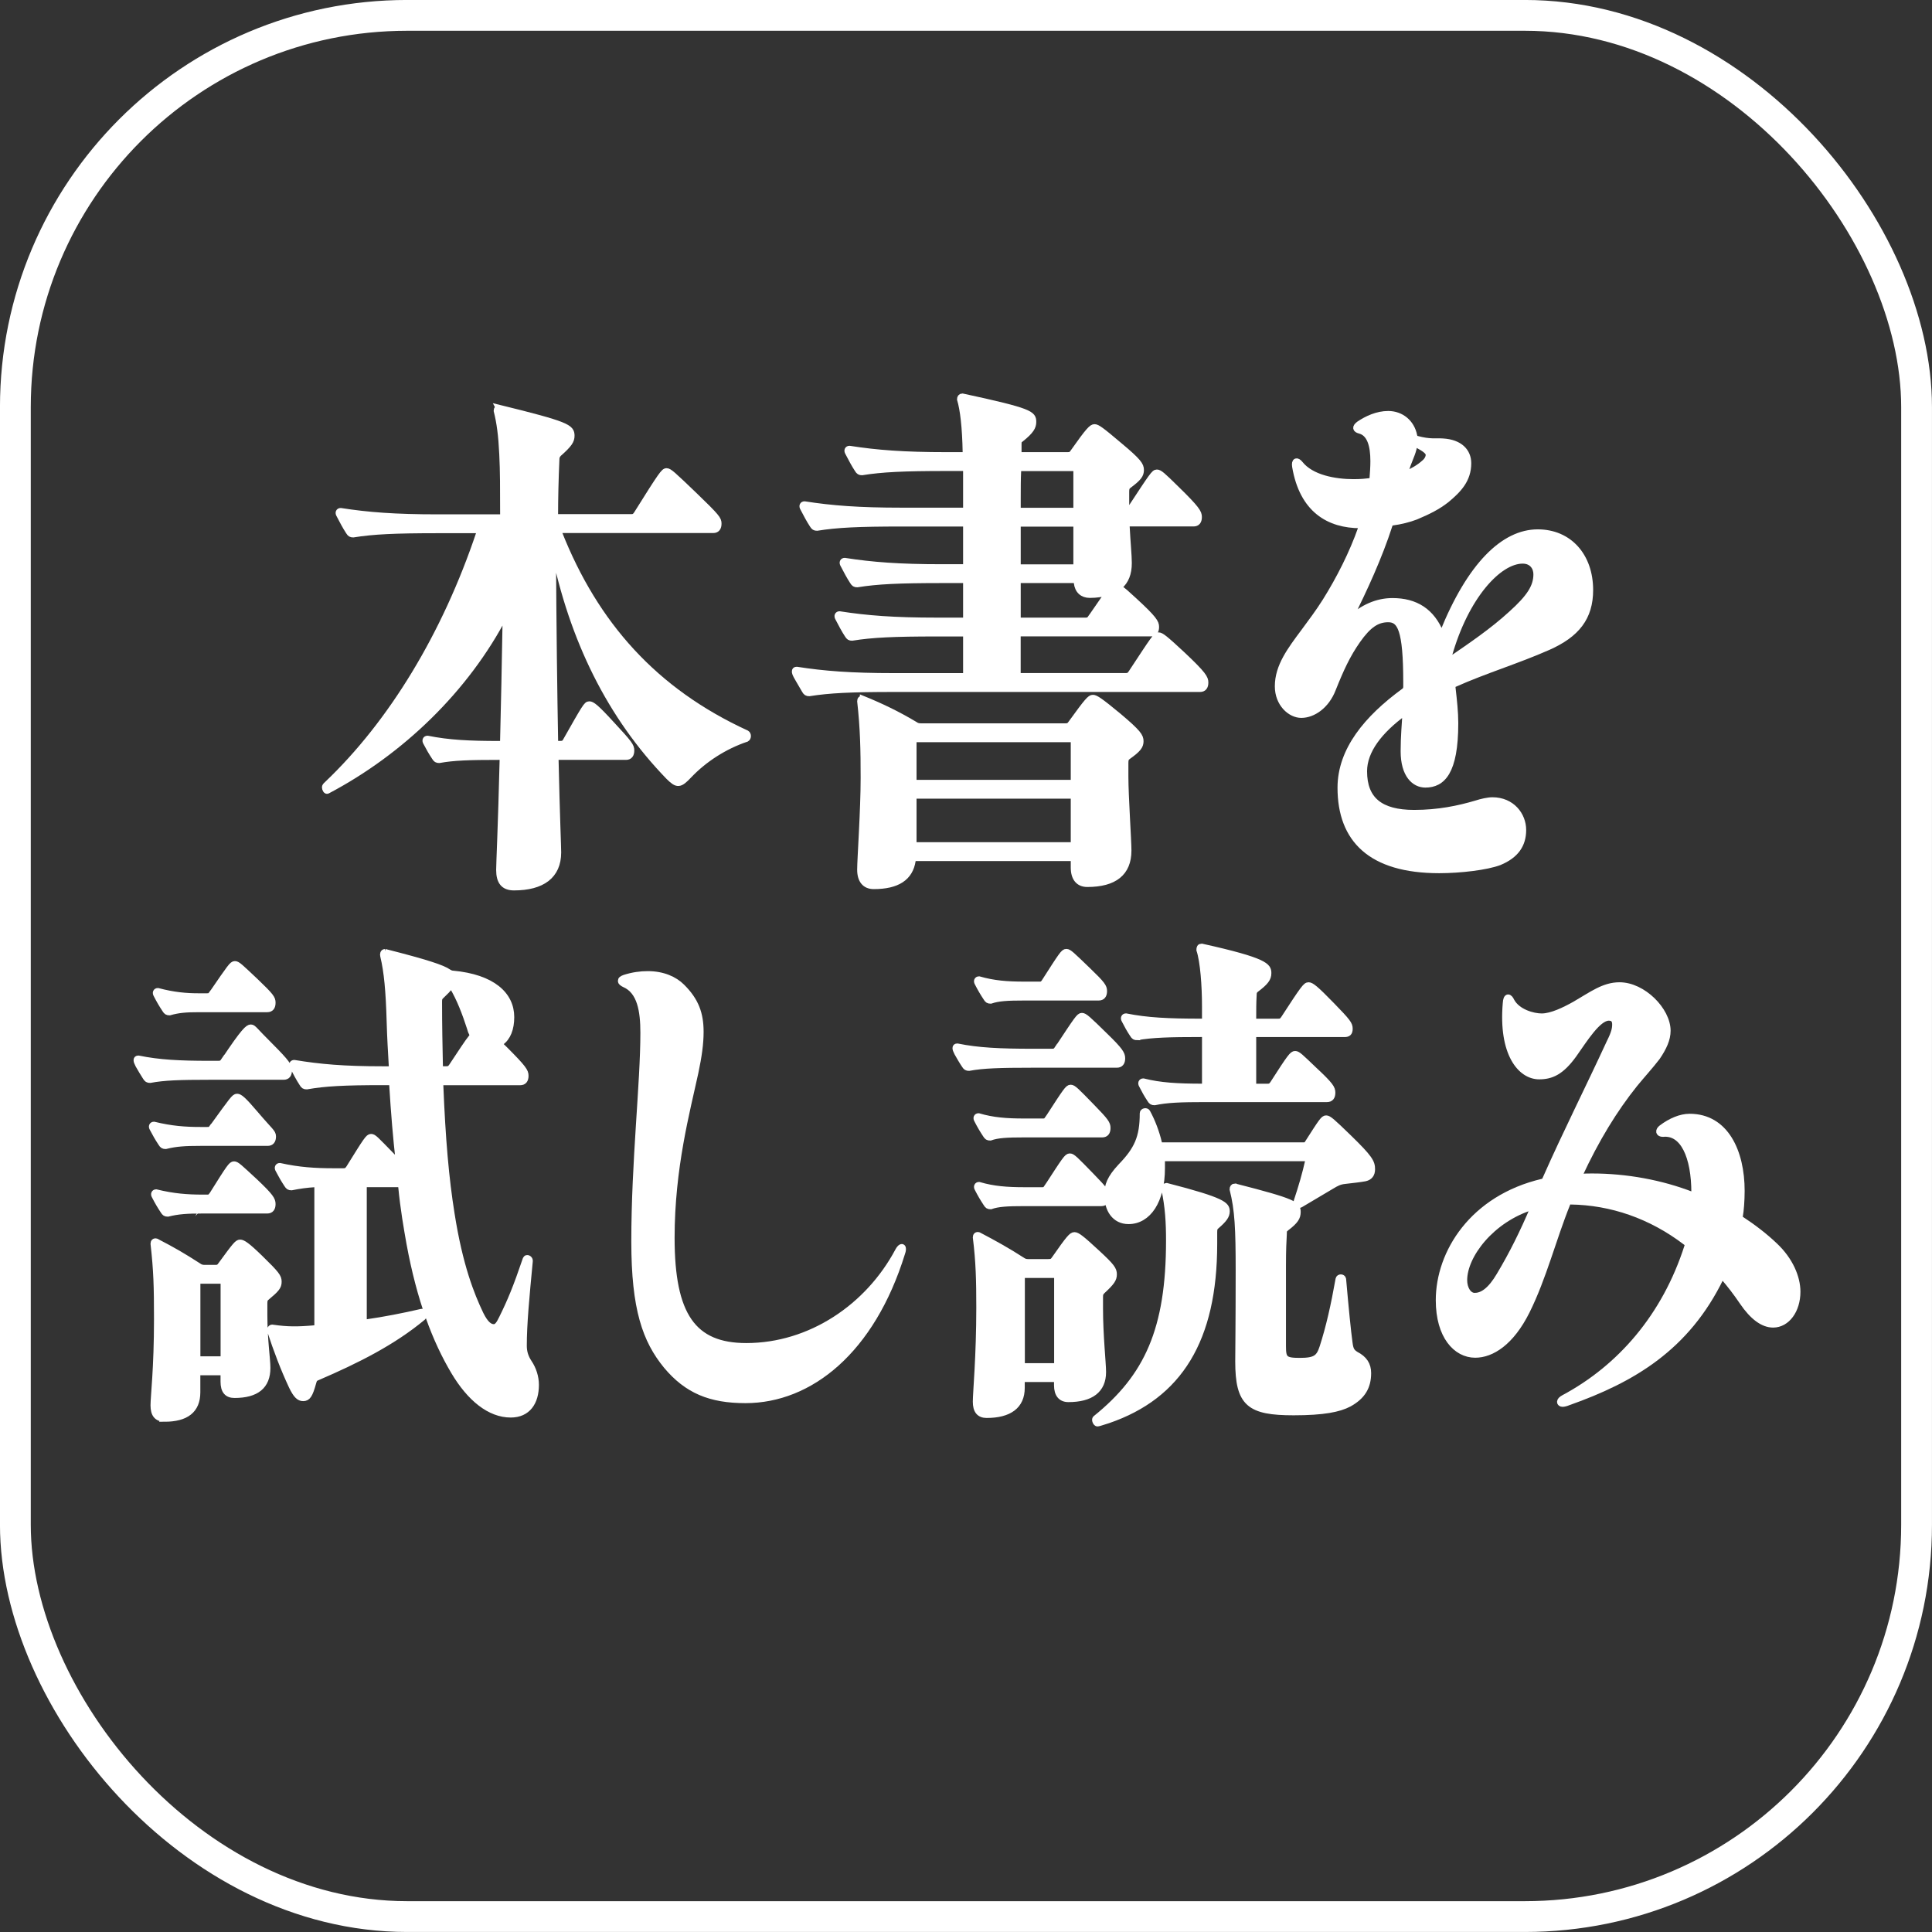 <?xml version="1.0" encoding="UTF-8"?><svg id="_レイヤー_2" xmlns="http://www.w3.org/2000/svg" width="355.67" height="355.67" viewBox="0 0 355.67 355.67"><rect x="0" y="0" width="355.67" height="355.67" fill="#333333" stroke="none"/><defs><style>.cls-1{fill:none;stroke-width:5.67px;}.cls-1,.cls-2{stroke:#fff;stroke-miterlimit:10;}.cls-2{fill:#fff;stroke-width:1.14px;}</style></defs><g id="_編集モード"><rect class="cls-1" x="2.83" y="2.83" width="350" height="350" rx="72.12" ry="72.12"/><path class="cls-2" d="M91.83,75.08c12.66,3.11,13.37,3.6,13.37,5.15,0,.88-.4,1.56-2.39,3.31-.32.39-.4.58-.4,1.17-.16,3.5-.24,7.2-.24,10.02,0,.29.16.49.4.49h13.61c.48,0,.72-.1,1.04-.58,4.62-7.39,5.01-7.88,5.49-7.88s1.03.49,5.17,4.47c4.14,3.99,4.38,4.38,4.38,5.16s-.32,1.17-.96,1.17h-28.17c-.24,0-.4.1-.24.49,6.69,16.92,17.59,29.18,34.54,36.96.16.1.24.29.24.49s-.08.39-.24.49c-4.06,1.36-7.8,3.79-10.58,6.71-1.75,1.85-2.15,1.85-3.74.29-10.74-11.09-17.75-25.19-21.17-42.11-.08-.19-.16-.19-.16,0,.08,15.37.24,26.94.4,35.6,0,.29.16.49.4.49h.56c.48,0,.8-.1,1.04-.58,3.58-6.32,3.82-6.71,4.3-6.71s1.12.39,4.14,3.7c3.26,3.5,3.58,3.99,3.58,4.77s-.32,1.17-.96,1.17h-12.58c-.24,0-.4.2-.4.49.24,10.8.48,15.95.48,17.12,0,4.28-2.94,6.42-8.12,6.42-1.91,0-2.71-1.07-2.71-3.21,0-1.26.32-7.39.64-20.33,0-.29-.16-.49-.4-.49h-.16c-5.65,0-8.52.1-11.14.58-.4,0-.56-.1-.8-.49-.64-.97-1.03-1.65-1.59-2.72-.24-.39-.08-.68.24-.68,3.9.78,7.64.97,13.29.97h.24c.24,0,.4-.19.4-.49.16-6.32.32-14,.48-23.25,0-.29-.08-.29-.16-.1-7.16,13.81-19.18,25.29-32.63,32.39-.24.2-.48-.29-.48-.58,0-.19.08-.29.4-.58,11.86-11.28,21.73-27.52,28.02-46.29.08-.29,0-.49-.24-.49h-7.4c-7.96,0-11.94.19-15.6.78-.4,0-.56-.1-.8-.49-.64-.97-1.19-2.04-1.75-3.11-.24-.39-.08-.68.24-.68,5.01.78,9.95,1.17,17.91,1.17h11.62c.24,0,.4-.2.4-.49,0-4.67,0-8.07-.16-11.19-.16-3.4-.48-5.83-1.03-7.97,0-.29.16-.49.4-.49Z"/><path class="cls-2" d="M177.87,124v-6.91c0-.29-.16-.49-.4-.49h-5.01c-7.96,0-11.94.19-15.6.78-.4,0-.56-.1-.8-.49-.64-.97-1.19-2.04-1.75-3.11-.24-.39-.08-.68.24-.68,5.01.78,9.95,1.17,17.91,1.17h5.01c.24,0,.4-.19.4-.49v-6.52c0-.29-.16-.49-.4-.49h-4.06c-7.96,0-11.94.19-15.6.78-.4,0-.56-.1-.8-.49-.64-.97-1.19-2.04-1.75-3.11-.24-.39-.08-.68.24-.68,5.01.78,9.95,1.17,17.91,1.17h4.06c.24,0,.4-.19.4-.49v-7.1c0-.29-.16-.49-.4-.49h-11.46c-7.96,0-11.94.19-15.6.78-.4,0-.56-.1-.8-.49-.64-.97-1.19-2.04-1.75-3.11-.24-.39-.08-.68.24-.68,5.01.78,9.95,1.17,17.91,1.17h11.46c.24,0,.4-.19.4-.49v-6.91c0-.29-.16-.49-.4-.49h-3.18c-7.96,0-11.94.19-15.6.78-.4,0-.56-.1-.8-.49-.64-.97-1.19-2.04-1.75-3.11-.24-.39-.08-.68.24-.68,5.01.78,9.95,1.17,17.91,1.17h3.1c.24,0,.4-.19.4-.49-.08-4.67-.48-7.98-1.04-9.82,0-.29.16-.49.4-.49,12.65,2.72,13.05,3.21,13.05,4.67,0,.88-.4,1.65-2.23,3.11-.4.29-.48.39-.48.97v1.56c0,.29.08.49.32.49h8.76c.48,0,.72-.1,1.03-.58,2.87-4.08,3.42-4.57,3.9-4.57s1.19.49,4.62,3.4c3.5,2.92,3.9,3.6,3.9,4.47s-.4,1.46-2.23,2.82c-.4.29-.48.58-.48,1.17v3.01c0,.29.08.39.32.39s.4-.1.64-.49c3.9-5.93,4.22-6.42,4.7-6.42s1.04.49,3.5,2.92c3.9,3.79,4.22,4.47,4.22,5.25s-.32,1.17-.96,1.17h-11.94c-.24,0-.4.19-.4.49.16,3.11.4,5.45.4,6.81,0,1.95-.56,3.31-1.67,4.28-.16.1-.16.29,0,.39.56.29,1.27.97,2.55,2.14,3.82,3.5,4.14,4.18,4.14,4.96s-.32,1.17-.96,1.17h-24.12c-.24,0-.4.19-.4.49v6.91c0,.29.16.49.4.49h19.5c.48,0,.72-.1,1.04-.58,4.22-6.42,4.54-6.91,5.01-6.91s1.12.49,4.46,3.6c3.82,3.6,4.14,4.28,4.14,5.06s-.32,1.17-.96,1.17h-56.35c-7.96,0-11.94.2-15.6.78-.4,0-.56-.1-.79-.49l-1.19-2.04c-.64-1.07-.64-1.26-.64-1.46s.08-.29.32-.29c5.01.78,9.95,1.17,17.91,1.17h12.89c.24,0,.4-.19.4-.49ZM158.85,128.67c3.34,1.36,6.37,2.82,9.47,4.67.4.29.72.39,1.19.39h26.66c.48,0,.72-.1,1.04-.58,3.02-4.18,3.5-4.67,3.98-4.67s1.27.49,4.78,3.4c3.58,3.02,3.98,3.7,3.98,4.57s-.4,1.46-2.31,2.82c-.4.29-.48.58-.48,1.17v2.53c0,3.6.56,11.67.56,13.62,0,4.08-2.55,6.13-7.56,6.13-1.59,0-2.47-1.07-2.47-3.02v-1.26c0-.29-.16-.49-.4-.49h-28.81c-.24,0-.4.1-.48.49-.48,3.11-2.79,4.67-7.16,4.67-1.59,0-2.47-1.07-2.47-3.01s.64-10.89.64-16.92c0-5.06-.08-9.14-.64-14.1,0-.29.16-.49.48-.39ZM168.16,136.55v7.1c0,.29.16.49.4.49h28.73c.24,0,.4-.19.4-.49v-7.1c0-.29-.16-.49-.4-.49h-28.73c-.24,0-.4.19-.4.49ZM168.56,155.61h28.73c.24,0,.4-.19.4-.49v-8.17c0-.29-.16-.49-.4-.49h-28.73c-.24,0-.4.2-.4.49v8.17c0,.29.16.49.4.49ZM187.74,94.05h10.03c.24,0,.4-.19.4-.49v-6.91c0-.29-.16-.49-.4-.49h-9.95c-.24,0-.4.1-.4.49-.08,1.56-.08,3.21-.08,5.06v1.85c0,.29.16.49.4.49ZM198.17,103.97v-7.1c0-.29-.16-.49-.4-.49h-10.03c-.24,0-.4.19-.4.49v7.1c0,.29.16.49.4.49h10.03c.24,0,.4-.19.4-.49ZM200.87,113.69c1.51-2.14,2.39-3.5,3.03-4.38.16-.2.08-.2-.08-.2-.88.2-1.91.39-3.18.39-1.35,0-2.23-.78-2.39-2.24-.08-.39-.24-.49-.48-.49h-10.03c-.24,0-.4.19-.4.49v6.52c0,.29.16.49.4.49h12.1c.48,0,.72-.1,1.03-.58Z"/><path class="cls-2" d="M267.41,126.82c.24,2.14.48,4.28.48,6.32,0,9.04-2.39,11.28-5.49,11.28-1.99,0-3.98-1.75-3.98-6.13,0-2.82.24-5.16.32-6.91,0-.19,0-.39-.24-.19-4.54,3.31-7.4,7-7.4,10.8,0,5.25,3.02,7.68,9.23,7.68,4.46,0,8.2-.78,11.46-1.75.88-.29,2.15-.58,2.95-.58,3.58,0,5.65,2.72,5.65,5.45s-1.35,4.67-4.38,5.93c-2.31.88-7.16,1.46-11.06,1.46-12.58,0-18.15-5.64-18.15-15.17,0-6.91,4.85-12.74,11.62-17.7.32-.19.48-.49.48-.88v-.78c0-9.82-1.11-11.67-3.34-11.67-2.07,0-3.66,1.07-5.65,3.89-1.91,2.72-3.1,5.35-4.54,8.95-1.19,3.11-3.66,4.77-5.81,4.77-1.99,0-4.3-2.04-4.3-5.25,0-3.7,2.31-6.71,4.85-10.12,1.35-1.85,2.55-3.4,3.9-5.54,2.55-4.08,4.94-8.75,6.61-13.52.16-.39.08-.49-.16-.49-5.81,0-10.67-2.82-12.02-10.8-.16-1.07.32-1.17.88-.49,2.07,2.63,6.45,3.4,9.87,3.4,1.35,0,2.31-.1,3.02-.19.32,0,.4-.19.48-.49.08-1.07.16-2.14.16-3.21,0-2.92-.64-5.16-2.55-5.64-.72-.19-.88-.58-.08-1.17,1.43-.97,3.34-1.85,5.33-1.85,2.39,0,4.3,1.56,4.78,3.99.08.39.24.49.48.58,2.47.68,3.58.39,4.85.49,3.1.19,4.62,1.85,4.62,3.99,0,3.01-1.75,4.86-3.98,6.71-1.59,1.26-3.34,2.14-5.65,3.11-1.27.49-2.87.88-4.3,1.07-.24,0-.48.2-.56.49-1.91,5.93-4.7,11.96-7.24,17.02-.16.29-.08.39.08.2,2.23-1.95,4.78-3.21,7.72-3.21,4.22,0,7.24,1.85,8.91,6.03.08.19.24.1.32-.1,5.09-12.64,11.3-18.58,17.51-18.58,5.81,0,9.63,4.38,9.63,10.6,0,5.06-2.47,8.17-7.72,10.5-5.73,2.53-11.62,4.28-17.27,6.81-.32.19-.4.29-.32.88ZM260.33,81.99c-.08.68-.4,1.56-.64,2.14-.32.78-.72,1.85-1.04,2.82-.08.29,0,.39.24.29,1.03-.39,2.39-1.17,3.34-2.04.48-.39.8-.97.8-1.46,0-.58-.64-1.07-2.07-1.85-.4-.19-.56-.19-.64.1ZM267.02,121.47c3.82-2.63,7.72-5.25,11.22-8.46,3.34-3.01,4.62-4.96,4.62-7.29,0-1.26-.79-2.53-2.55-2.53-4.38,0-10.51,6.52-13.61,17.6-.24.68-.16.97.32.68Z"/><path class="cls-2" d="M41.25,195.3c3.74-5.64,4.46-6.13,4.93-6.13s.64.49,3.58,3.4c3.1,3.11,3.42,3.7,3.42,4.47s-.32,1.17-.96,1.17h-13.61c-5.57,0-8.44.1-10.98.58-.4,0-.56-.1-.8-.49-.32-.49-1.03-1.65-1.35-2.24-.24-.49-.32-.68-.32-.88s.08-.29.32-.29c3.82.78,7.56.97,13.13.97h1.59c.48,0,.72-.1,1.04-.58ZM39.18,207.46c3.66-5.06,3.98-5.54,4.46-5.54s1.11.49,3.42,3.21c2.63,3.11,3.18,3.31,3.18,4.08s-.32,1.17-.96,1.17h-12.42c-2.79,0-4.46.1-6.37.58-.4,0-.56-.1-.8-.49-.64-.97-1.03-1.65-1.59-2.72-.24-.39-.08-.68.24-.68,3.18.78,5.73.97,8.52.97h1.27c.48,0,.64,0,1.03-.58ZM30.27,261.15c-1.35,0-1.99-.78-1.99-2.43s.64-6.81.64-15.85c0-6.03-.08-8.95-.64-13.91,0-.29.16-.49.48-.39,3.18,1.65,4.86,2.63,7.72,4.47.4.29.72.39,1.19.39h1.99c.48,0,.72-.1,1.04-.58,2.63-3.6,3.02-4.08,3.5-4.08s1.27.49,3.66,2.82c3.1,3.02,3.42,3.5,3.42,4.38s-.4,1.36-2.15,2.82c-.4.29-.48.58-.48,1.17v2.14c0,4.57.56,8.07.56,9.73,0,3.31-1.99,4.96-6.05,4.96-1.35,0-1.99-.78-1.99-2.43v-1.26c0-.29-.16-.49-.4-.49h-4.06c-.24,0-.4.19-.4.49v3.21c0,3.31-2.07,4.86-6.05,4.86ZM39.1,219.91c3.18-5.06,3.5-5.54,3.98-5.54s.96.49,3.9,3.21c2.87,2.72,3.18,3.31,3.18,4.08s-.32,1.17-.96,1.17h-11.94c-2.79,0-4.46.1-6.37.58-.4,0-.56-.1-.8-.49-.64-.97-1.04-1.65-1.59-2.72-.24-.39-.08-.68.24-.68,3.18.78,5.73.97,8.52.97h.8c.48,0,.64,0,1.04-.58ZM39.1,182.85c3.34-4.86,3.66-5.35,4.14-5.35s.96.49,3.74,3.11c2.95,2.82,3.18,3.21,3.18,3.99s-.32,1.17-.96,1.17h-12.58c-2.31,0-3.74.1-5.41.58-.4,0-.56-.1-.8-.49-.64-.97-1.04-1.65-1.59-2.72-.24-.39-.08-.68.24-.68,2.95.78,5.25.97,7.56.97h1.43c.48,0,.64,0,1.04-.58ZM36.32,236.25v13.52c0,.29.16.49.4.49h4.06c.24,0,.4-.19.4-.49v-13.52c0-.29-.16-.49-.4-.49h-4.06c-.24,0-.4.19-.4.49ZM70.86,175.27c7.64,1.94,10.59,2.92,11.7,3.7.16.1.48.29.8.29,7.32.68,10.74,3.89,10.74,7.98,0,2.14-.64,3.79-1.91,4.67-.16.1-.24.29-.08.49l.8.78c3.5,3.5,3.82,4.08,3.82,4.86s-.32,1.17-.96,1.17h-14.33c-.24,0-.4.19-.4.49.4,10.02,1.04,17.31,2.07,23.73,1.51,9.63,3.66,14.98,5.33,18.48.96,1.95,1.75,2.43,2.47,2.43.56,0,.96-.49,1.51-1.65,1.59-3.21,2.63-5.74,4.38-10.89.16-.39.72-.1.72.29-.64,6.71-1.11,11.67-1.11,15.66,0,1.17.32,2.14.96,3.11.79,1.17,1.27,2.63,1.27,4.08,0,3.21-1.51,5.45-4.62,5.45-3.82,0-7.48-2.92-10.43-7.88-3.42-5.74-6.29-13.23-8.2-23.63-.48-2.72-1.12-6.32-1.51-10.41-.08-.29-.24-.49-.48-.49h-6.05c-.24,0-.4.19-.4.49v24.61c0,.29.16.39.4.39,3.42-.49,6.92-1.17,10.27-1.95.32-.1.48.78.24.97-5.49,4.57-12.02,7.88-19.5,11.09-.48.2-.56.39-.72.97-.64,2.33-1.03,2.82-1.83,2.82-.72,0-1.27-.49-2.07-2.14-1.59-3.4-2.79-6.61-3.98-10.21-.08-.39.16-.68.48-.58,2.71.39,4.54.39,7.8.1.32,0,.4-.19.4-.49v-25.58c0-.29-.08-.49-.4-.49-1.67.1-2.94.29-4.38.58-.4,0-.56-.1-.8-.49-.64-.97-1.03-1.65-1.59-2.72-.24-.39-.08-.68.24-.68,3.5.78,6.45.97,9.95.97h1.75c.48,0,.72-.1,1.04-.58,3.26-5.25,3.58-5.74,4.06-5.74s.8.39,3.74,3.4l1.04,1.07c.16.19.32.19.32,0-.48-4.18-.88-8.95-1.19-14.1,0-.39-.16-.49-.4-.49h-1.35c-7.16,0-10.66.19-14.01.78-.4,0-.56-.1-.79-.49-.64-.97-1.19-2.04-1.75-3.11-.24-.39-.08-.68.24-.68,4.7.78,9.15,1.17,16.32,1.17h1.27c.24,0,.4-.19.4-.49-.16-2.72-.32-5.45-.4-8.36-.16-5.54-.48-9.14-1.19-12.06-.08-.29,0-.68.32-.68ZM80.97,196.37c0,.29.16.49.4.49h.8c.48,0,.72-.1,1.03-.58,1.75-2.63,2.87-4.38,3.66-5.35.16-.19.16-.49,0-.78-.16-.29-.24-.58-.32-.88-.88-2.72-1.91-5.45-3.26-7.68-.16-.29-.32-.29-.48,0-.24.49-.8.97-1.59,1.75-.32.29-.4.49-.4,1.07,0,4.38.08,8.27.16,11.96Z"/><path class="cls-2" d="M119.25,179.35c2.79,0,4.93.97,6.29,2.33,2.55,2.53,3.42,4.96,3.42,8.27,0,2.14-.32,4.47-.96,7.49-1.51,7-4.38,17.51-4.38,30.44,0,14.3,3.98,19.94,13.77,19.94,11.78,0,22.44-7.2,27.94-17.51.4-.78.88-.97.88-.39,0,.29-.08.58-.16.78-5.57,17.99-16.95,27.04-28.81,27.04-6.45,0-10.74-1.75-14.56-6.32-3.82-4.67-5.89-10.41-5.89-22.86,0-14.69,1.67-29.08,1.67-38.42,0-3.99-.56-7.68-3.5-8.95-.4-.19-.64-.39-.64-.58,0-.29.16-.39.64-.58,1.51-.49,2.95-.68,4.3-.68Z"/><path class="cls-2" d="M194.71,193.07c3.66-5.54,3.98-6.03,4.46-6.03s1.03.49,4.3,3.7c2.71,2.63,3.1,3.31,3.1,4.08s-.32,1.17-.96,1.17h-15.44c-6.13,0-9.23.1-11.78.58-.4,0-.56-.1-.8-.49-.4-.58-1.03-1.65-1.35-2.24-.24-.49-.32-.68-.32-.88s.08-.29.32-.29c3.82.78,7.8.97,13.93.97h3.5c.48,0,.72-.1,1.03-.58ZM181.65,260.47c-1.35,0-1.99-.78-1.99-2.43s.64-8.36.64-17.31c0-4.96-.08-8.46-.64-12.94,0-.29.16-.49.48-.39,2.79,1.46,5.41,2.92,7.96,4.57.4.29.72.39,1.19.39h3.66c.64,0,.88-.1,1.19-.58,2.71-3.89,3.18-4.38,3.66-4.38s1.19.49,4.22,3.31c2.63,2.43,3.02,3.01,3.02,3.89s-.4,1.46-2.07,3.01c-.4.39-.48.58-.48,1.17v2.14c0,4.96.56,10.02.56,11.67,0,3.31-2.23,4.96-6.37,4.96-1.35,0-2.07-.88-2.07-2.53v-.68c0-.29-.16-.49-.4-.49h-5.73c-.24,0-.4.19-.4.49v1.17c0,3.31-2.31,4.96-6.45,4.96ZM192.96,205.9c3.34-5.16,3.66-5.64,4.14-5.64s.96.49,3.98,3.6c2.47,2.53,2.79,3.02,2.79,3.79s-.32,1.17-.96,1.17h-14.41c-3.18,0-4.86.1-6.21.58-.4,0-.56-.1-.8-.49-.64-.97-1.04-1.65-1.59-2.72-.24-.39-.08-.68.24-.68,2.63.78,5.17.97,8.36.97h3.42c.48,0,.64,0,1.04-.58ZM192.32,180.71c3.18-4.96,3.5-5.45,3.98-5.45s.96.49,3.98,3.4c2.63,2.53,2.95,3.02,2.95,3.79s-.32,1.17-.96,1.17h-13.69c-3.18,0-4.78.1-6.21.58-.4,0-.56-.1-.79-.49-.64-.97-1.04-1.65-1.59-2.72-.24-.39-.08-.68.24-.68,2.71.78,5.17.97,8.36.97h2.71c.48,0,.64,0,1.04-.58ZM192.8,218.55c3.34-5.16,3.66-5.64,4.14-5.64s.96.49,3.98,3.6c2.47,2.53,2.79,3.02,2.79,3.79s-.32,1.17-.96,1.17h-14.17c-3.18,0-4.86.1-6.21.58-.4,0-.56-.1-.79-.49-.64-.97-1.04-1.65-1.59-2.72-.24-.39-.08-.68.24-.68,2.63.78,5.17.97,8.36.97h3.18c.48,0,.64,0,1.03-.58ZM188.1,235.18v15.85c0,.29.16.49.4.49h5.73c.24,0,.4-.19.4-.49v-15.85c0-.29-.16-.49-.4-.49h-5.73c-.24,0-.4.19-.4.49ZM214.76,218.35c10.58,2.72,11.06,3.5,11.06,4.67,0,.78-.48,1.46-1.83,2.63-.4.29-.48.58-.48,1.17v2.14c0,17.7-6.45,28.01-19.5,32.49-1.51.49-1.83.58-1.99.58-.24,0-.56-.68-.32-.88,9.55-7.68,13.53-16.44,13.53-32.78,0-3.31-.16-6.22-.88-9.53,0-.29.16-.49.4-.49ZM213.33,210.38c.08.29.24.49.48.49h26.18c.48,0,.56-.1.8-.49,2.55-3.99,2.87-4.47,3.34-4.47s1.04.49,4.14,3.5c3.9,3.79,4.3,4.57,4.3,5.84,0,.88-.4,1.46-1.27,1.65-1.04.19-2.07.29-3.74.49-.96.1-1.51.39-2.47.97-1.51.88-3.42,2.04-5.73,3.4-.32.2-.79-.19-.64-.58.88-2.63,1.59-5.06,2.15-7.59.08-.29-.08-.39-.32-.39h-26.34c-.24,0-.32.1-.32.49v1.36c0,6.03-2.55,9.73-6.13,9.73-2.55,0-3.9-2.14-3.9-4.86,0-1.65.48-3.01,2.47-5.15,3.02-3.11,4.06-5.35,4.06-9.82,0-.39.64-.49.8-.2.96,1.75,1.67,3.7,2.15,5.64ZM209.35,190.93c-.4,0-.56-.1-.8-.49-.64-.97-.96-1.56-1.51-2.63-.24-.39-.08-.68.24-.68,3.9.78,7.72.97,13.93.97h.24c.24,0,.4-.19.4-.49v-2.33c0-3.79-.32-8.27-1.03-10.41,0-.39.08-.58.4-.58,11.86,2.63,12.26,3.6,12.26,4.86,0,.97-.48,1.65-2.31,3.02-.32.29-.4.49-.4,1.07-.08,1.36-.08,2.63-.08,4.38,0,.29.16.49.4.49h4.22c.48,0,.72-.1,1.04-.58,3.66-5.64,4.06-6.13,4.54-6.13s1.19.49,4.3,3.7c2.95,3.02,3.26,3.5,3.26,4.28s-.32.97-.96.97h-16.4c-.24,0-.4.19-.4.49v8.75c0,.29.16.49.4.49h2.23c.48,0,.72-.1,1.04-.58,3.18-4.96,3.58-5.45,4.06-5.45s.96.49,3.5,2.92c3.03,2.82,3.34,3.4,3.34,4.18s-.32,1.17-.96,1.17h-22.29c-4.78,0-7.16.1-9.47.58-.4,0-.56-.1-.8-.49-.64-.97-.96-1.56-1.51-2.63-.24-.39-.08-.68.24-.68,3.1.78,6.21.97,10.98.97.32,0,.4-.19.4-.49v-8.75c0-.29-.16-.49-.4-.49h-.24c-5.97,0-9.07.1-11.86.58ZM227.34,218.45c11.06,2.82,11.54,3.31,11.54,4.67,0,.97-.4,1.65-2.07,2.92-.48.39-.48.49-.48,1.07-.08,1.36-.16,3.01-.16,5.84v14.88c0,2.33.32,2.72,3.1,2.72,2.94,0,3.58-.58,4.22-2.53,1.19-3.7,2.07-7.59,2.95-12.55.08-.39.72-.39.8,0,.48,5.45.88,9.53,1.19,11.77.16,1.26.4,1.65,1.19,2.14,1.51.78,2.23,1.85,2.23,3.4,0,2.53-1.04,4.28-3.5,5.64-1.83.97-4.7,1.56-10.19,1.56-8.12,0-10.19-1.56-10.19-9.34,0-1.75.08-6.91.08-16.73,0-7.68-.16-11.19-1.12-14.98,0-.29.16-.49.4-.49Z"/><path class="cls-2" d="M290.93,216.7c.64-.1,1.51-.1,2.15-.1,6.29,0,12.73,1.17,18.46,3.4.24.1.4-.1.4-.39,0-6.71-2.07-11.28-5.81-10.89-.8,0-.88-.58-.24-1.07,1.67-1.26,3.5-2.04,5.17-2.04,6.61,0,9.55,6.42,9.55,13.62,0,1.85-.16,3.7-.32,4.57-.08.39.08.58.24.68,2.23,1.46,4.38,3.11,6.21,4.86,2.79,2.63,4.14,5.83,4.14,8.46,0,3.4-1.91,6.03-4.46,6.03-1.83,0-3.74-1.36-5.65-4.18-1.12-1.65-2.31-3.21-3.5-4.57-.16-.2-.32-.2-.48.1-6.29,12.94-16.24,18.77-28.02,22.95-.48.2-.88.29-1.11.29-.56,0-.72-.58.24-1.07,10.35-5.54,18.62-14.98,22.76-27.91.08-.29,0-.58-.32-.78-6.37-4.86-13.69-7.39-21.25-7.49-.32,0-.48.1-.56.39-2.63,6.52-4.38,13.62-7.48,19.84-2.87,5.74-6.45,7.98-9.47,7.98-3.5,0-6.69-3.4-6.69-10.02,0-8.75,6.21-18.77,19.1-21.79.32-.1.4-.19.56-.58,3.74-8.46,7.88-16.63,11.78-25.09.88-1.75,1.03-2.53,1.03-3.31s-.32-1.26-1.19-1.26c-1.99,0-4.46,3.99-6.45,6.81-2.31,3.21-4.14,3.99-6.37,3.99-3.42,0-6.92-4.18-6.13-13.42.08-1.46.64-1.26,1.03-.39,1.12,2.04,3.98,2.82,5.57,2.82,1.83,0,4.22-1.17,6.13-2.24,3.18-1.85,5.33-3.5,8.2-3.5,4.3,0,8.83,4.57,8.83,8.36,0,1.56-.72,3.11-1.91,4.86-1.19,1.56-2.79,3.31-4.14,4.96-3.74,4.67-7.08,10.12-10.19,16.83-.16.29,0,.29.16.29ZM271.51,238.58c1.43,0,2.94-1.07,4.54-3.79,2.39-3.99,4.3-7.88,6.21-12.35.08-.19.08-.39-.16-.29-7.56,2.33-12.57,8.95-12.57,13.52,0,1.56.79,2.92,1.99,2.92Z"/></g></svg>